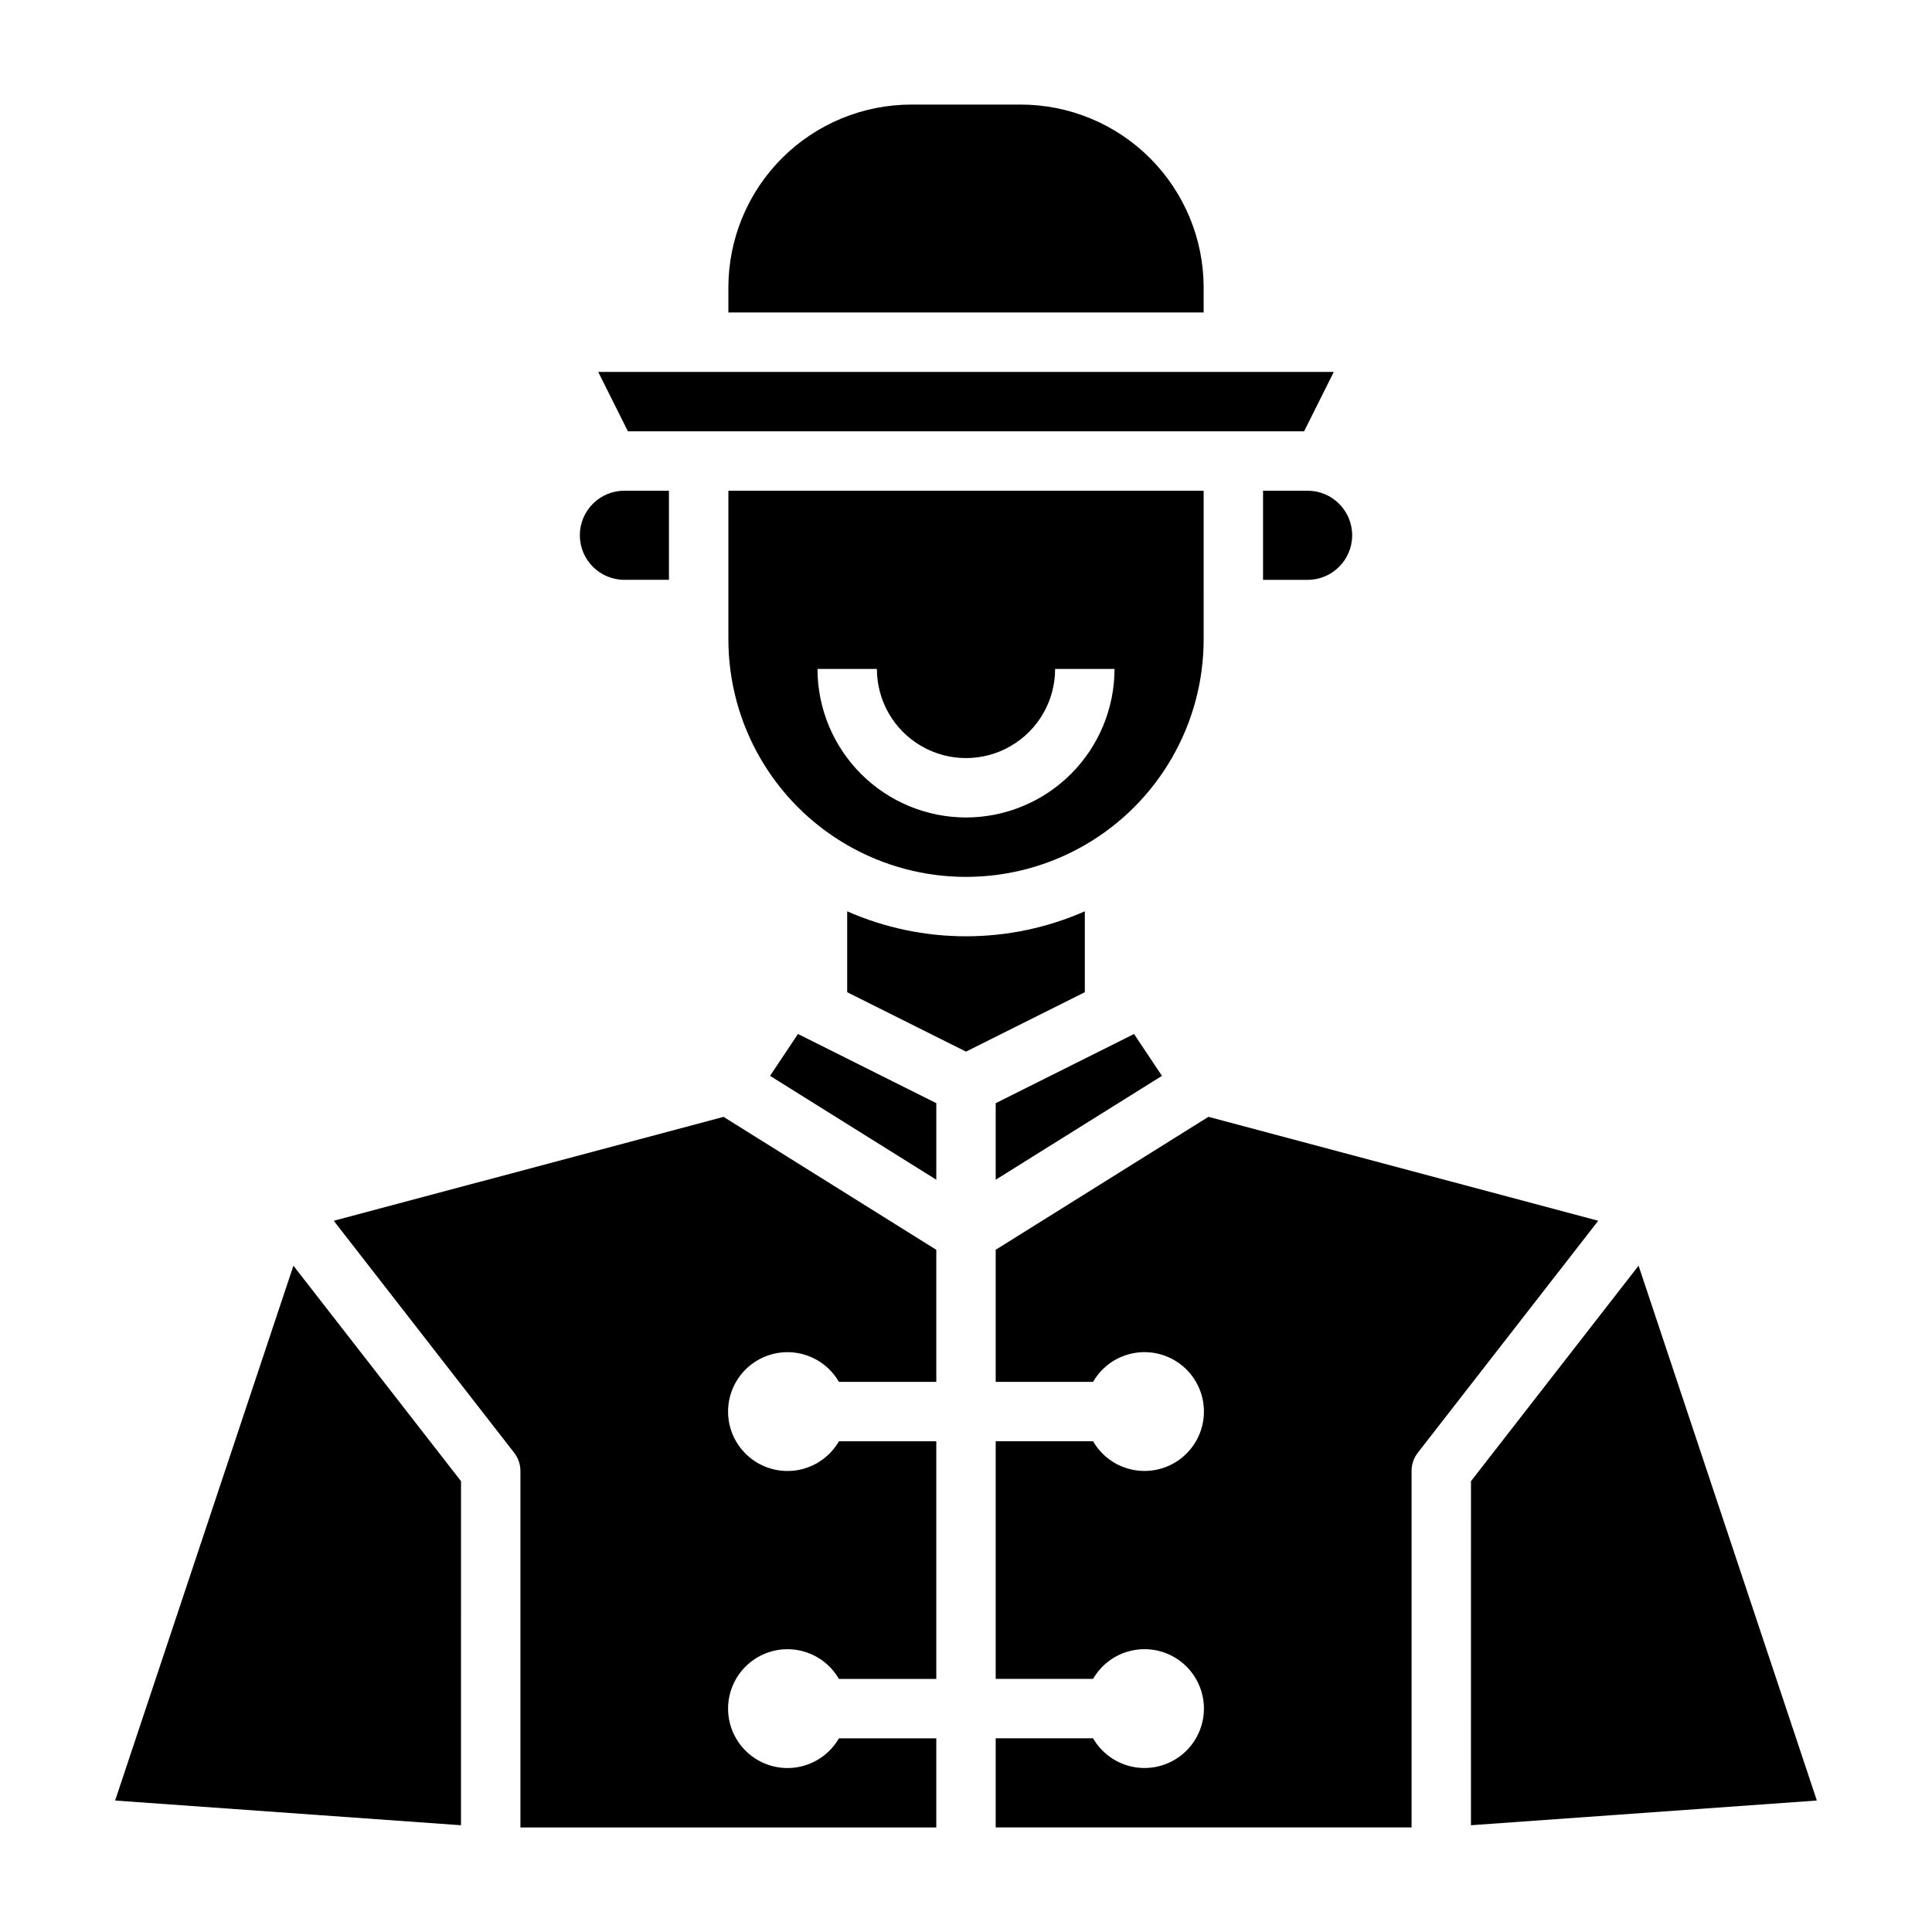 <?xml version="1.0" encoding="UTF-8"?>
<!-- Uploaded to: SVG Repo, www.svgrepo.com, Generator: SVG Repo Mixer Tools -->
<svg fill="#000000" width="800px" height="800px" version="1.1" viewBox="144 144 512 512" xmlns="http://www.w3.org/2000/svg">
 <g>
  <path d="m462.98 274.05h-125.95v39.359c0 22.5 12.004 43.289 31.488 54.539s43.488 11.25 62.977 0c19.484-11.25 31.488-32.039 31.488-54.539zm-62.977 86.59c-10.438-0.012-20.441-4.16-27.82-11.539-7.379-7.379-11.527-17.383-11.543-27.82h15.746c0 8.438 4.5 16.234 11.809 20.453 7.305 4.219 16.309 4.219 23.613 0 7.309-4.219 11.809-12.016 11.809-20.453h15.746c-0.012 10.438-4.164 20.441-11.543 27.82s-17.383 11.527-27.816 11.539z"/>
  <path d="m407.87 456.64 44.059-27.527-7.398-11.094-36.66 18.336z"/>
  <path d="m309.47 297.66h11.809v-23.617h-11.809c-6.519 0-11.805 5.285-11.805 11.809 0 6.519 5.285 11.809 11.805 11.809z"/>
  <path d="m489.6 258.3 7.871-15.742h-194.94l7.871 15.742z"/>
  <path d="m462.98 220.22c0-12.867-5.113-25.203-14.211-34.301-9.094-9.098-21.434-14.207-34.297-14.207h-28.938c-12.867 0-25.203 5.109-34.301 14.207-9.098 9.098-14.207 21.434-14.207 34.301v6.594h125.95z"/>
  <path d="m478.72 274.05v23.617h11.809c6.519 0 11.809-5.289 11.809-11.809 0-6.523-5.289-11.809-11.809-11.809z"/>
  <path d="m578.24 479.42-44.414 57.105-0.008 91.18 91.668-6.547z"/>
  <path d="m348.07 429.11 44.059 27.527v-20.285l-36.66-18.336z"/>
  <path d="m174.51 621.16 91.656 6.547 0.008-91.18-44.414-57.105z"/>
  <path d="m464.25 439.97-56.379 35.234v35h25.805c2.324-4.031 6.316-6.824 10.898-7.633 4.586-0.809 9.289 0.453 12.855 3.445 3.566 2.988 5.625 7.406 5.625 12.059 0 4.656-2.059 9.07-5.625 12.062-3.566 2.992-8.27 4.25-12.855 3.441-4.582-0.805-8.574-3.602-10.898-7.633h-25.805v62.977h25.805c2.324-4.027 6.316-6.824 10.898-7.633 4.586-0.809 9.289 0.453 12.855 3.445 3.566 2.992 5.625 7.406 5.625 12.062 0 4.652-2.059 9.066-5.625 12.059-3.566 2.992-8.27 4.254-12.855 3.445-4.582-0.809-8.574-3.602-10.898-7.633h-25.805v23.617h110.21v-94.465c0-1.754 0.586-3.453 1.66-4.836l47.809-61.473z"/>
  <path d="m431.49 385.51c-20.066 8.824-42.914 8.824-62.977 0v21.434l31.488 15.742 31.488-15.742z"/>
  <path d="m232.45 467.52 47.809 61.473c1.074 1.383 1.66 3.082 1.66 4.836v94.465h110.21v-23.617h-25.805c-2.324 4.031-6.316 6.824-10.898 7.633-4.582 0.809-9.289-0.453-12.855-3.445-3.562-2.992-5.625-7.406-5.625-12.059 0-4.656 2.062-9.07 5.625-12.062 3.566-2.992 8.273-4.254 12.855-3.445 4.582 0.809 8.574 3.606 10.898 7.633h25.805v-62.977h-25.805c-2.324 4.031-6.316 6.828-10.898 7.633-4.582 0.809-9.289-0.449-12.855-3.441-3.562-2.992-5.625-7.406-5.625-12.062 0-4.652 2.062-9.07 5.625-12.059 3.566-2.992 8.273-4.254 12.855-3.445 4.582 0.809 8.574 3.602 10.898 7.633h25.805v-35l-56.379-35.234z"/>
 </g>
</svg>